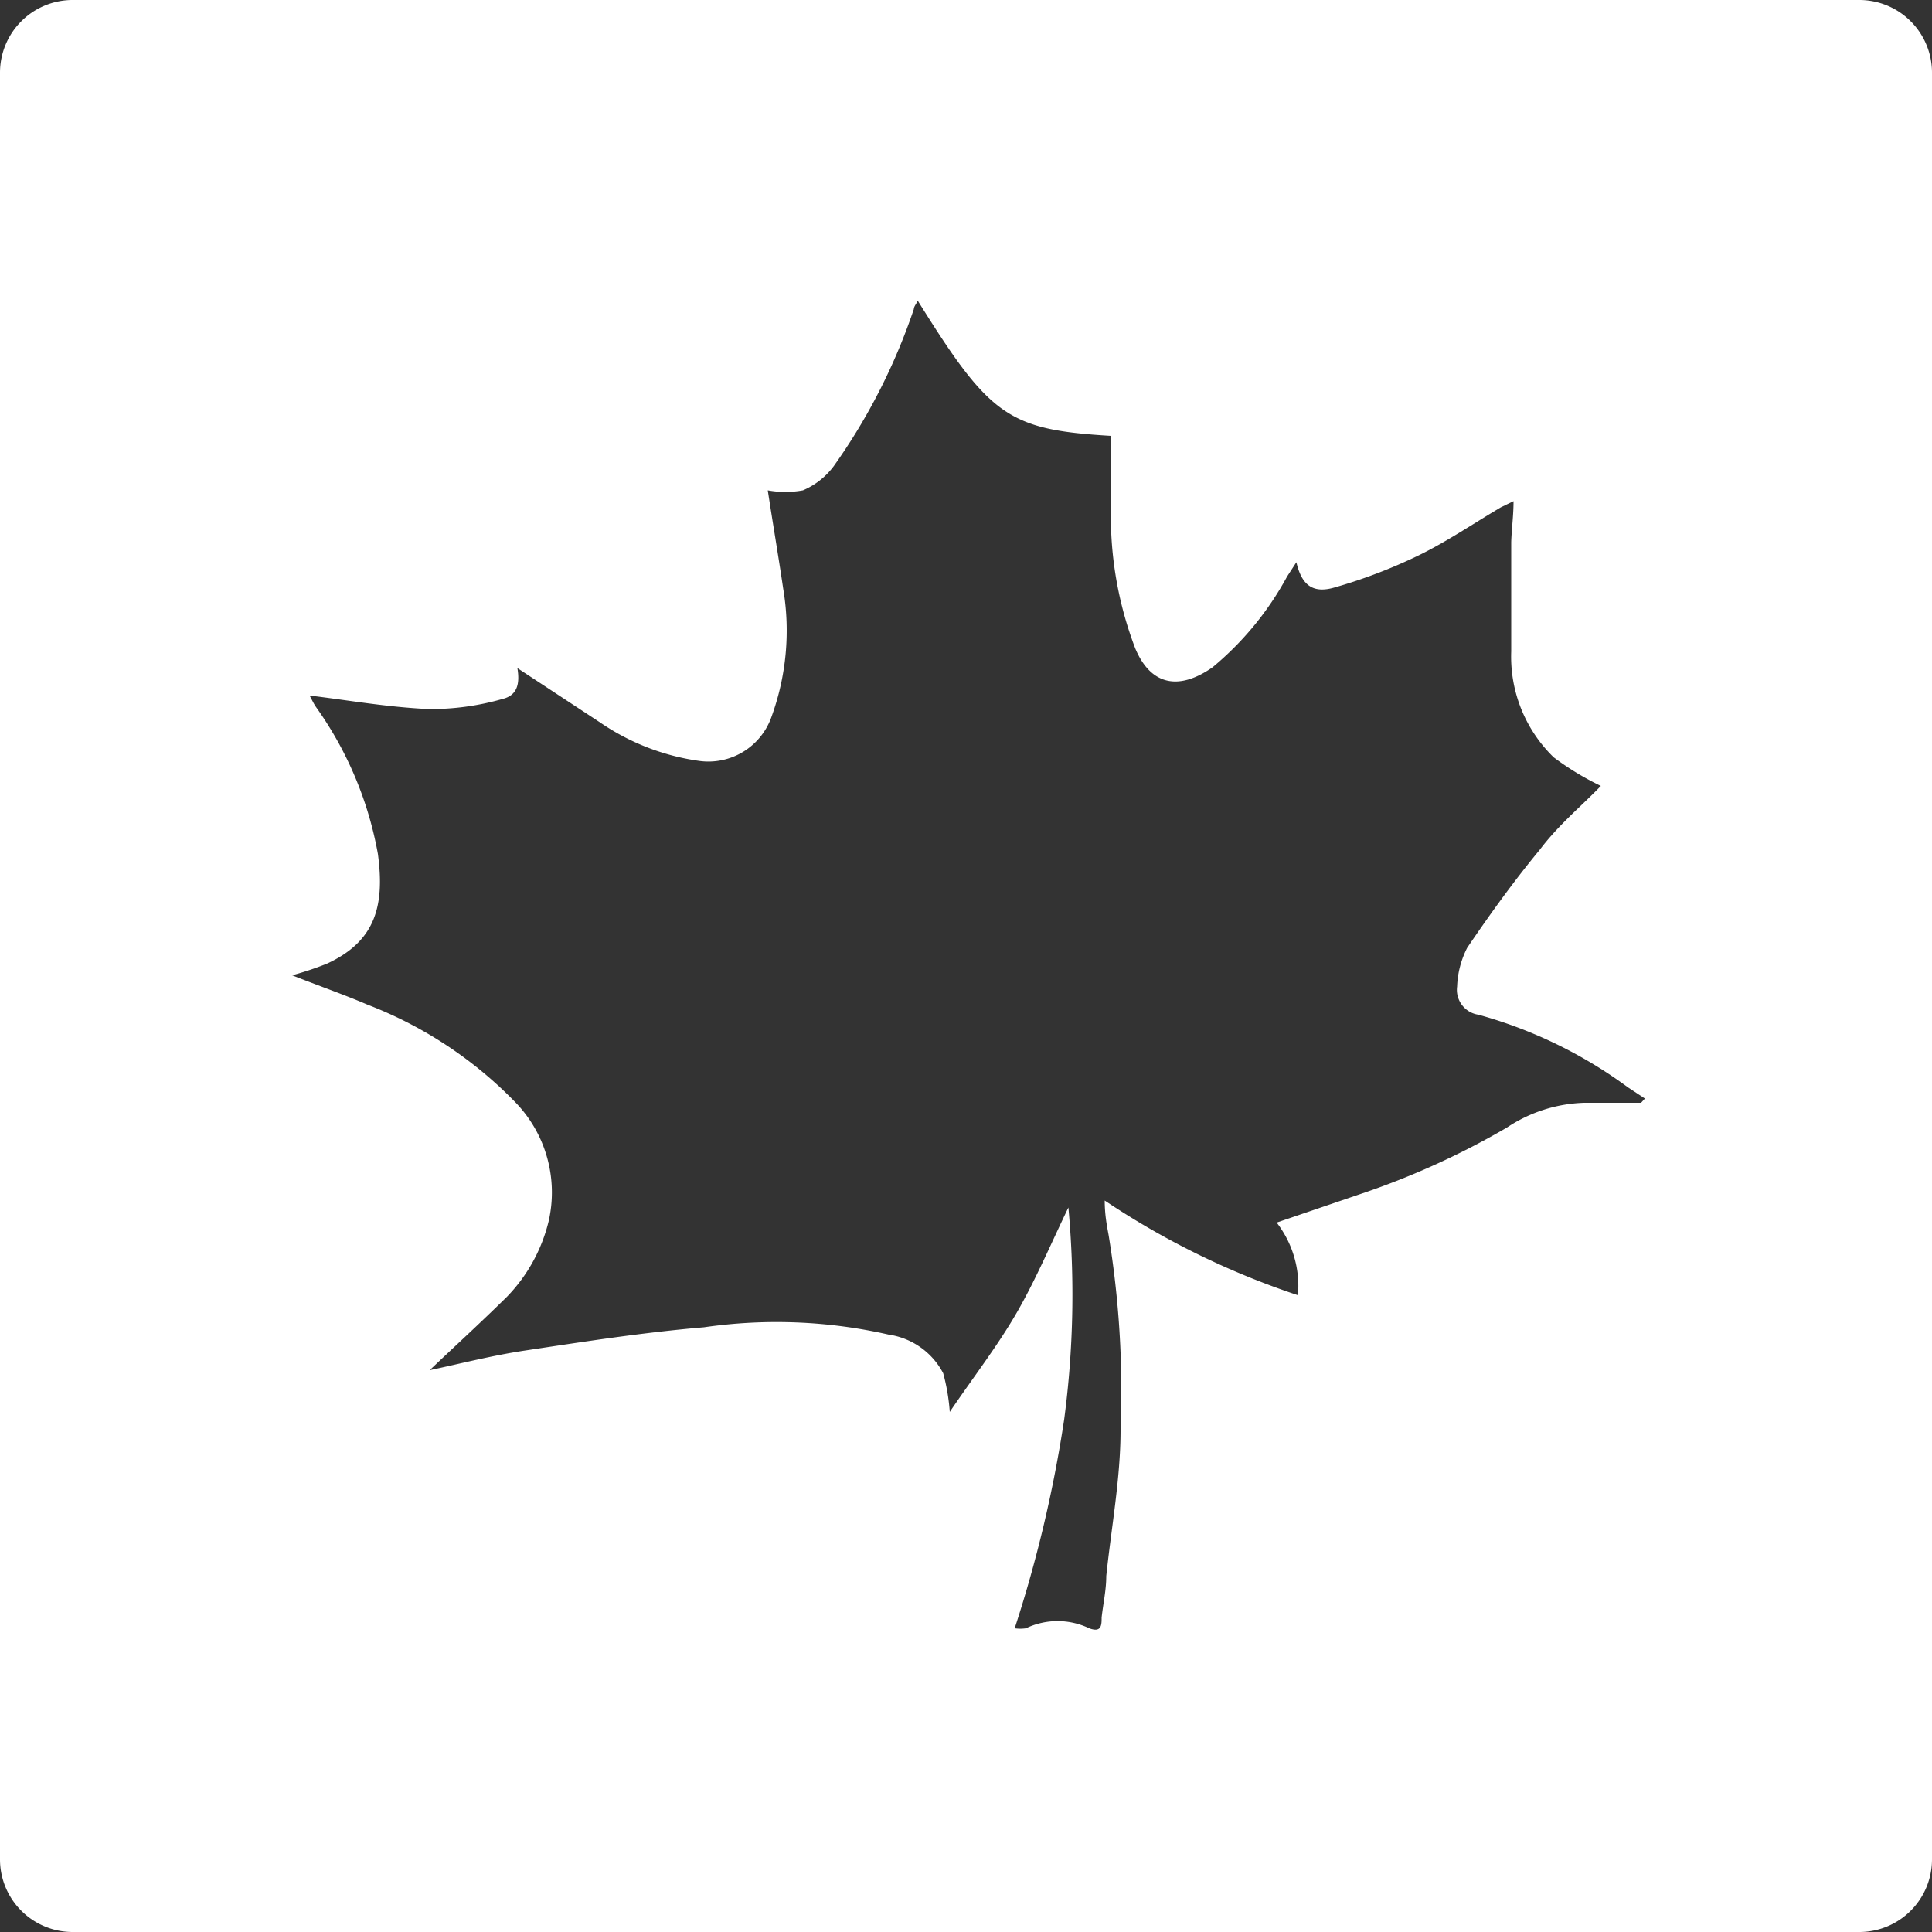 <svg xmlns="http://www.w3.org/2000/svg" width="50" height="50" viewBox="0 0 50 50">
  <rect x="0" y="0" width="50" height="50" fill="#333333" stroke="none"/>
  <defs>
    <style>
      .cls-1 {
        isolation: isolate;
      }

      .cls-2 {
        fill: #fff;
        fill-rule: evenodd;
      }
    </style>
  </defs>
  <title>toamna</title>
  <g id="OSZ" class="cls-1">
    <path class="cls-2" d="M48.12,0H1.87A1.88,1.88,0,0,0,0,1.88V48.13A1.88,1.88,0,0,0,1.87,50H48.12A1.88,1.88,0,0,0,50,48.13V1.88A1.88,1.88,0,0,0,48.12,0ZM42.47,28.54H41a3.81,3.81,0,0,0-2,.64,20.4,20.4,0,0,1-3.73,1.7l-2.23.76a2.68,2.68,0,0,1,.55,1.88,20.68,20.68,0,0,1-5-2.45c0,.35.05.62.1.89A24.91,24.91,0,0,1,29,37c0,1.27-.24,2.53-.37,3.79,0,.36-.08.71-.12,1.07,0,.19,0,.4-.32.28a1.9,1.9,0,0,0-1.64,0,1,1,0,0,1-.29,0,33.49,33.49,0,0,0,1.28-5.4,24.52,24.52,0,0,0,.11-5.49c-.44.91-.83,1.84-1.33,2.71s-1.13,1.68-1.74,2.58a5.2,5.2,0,0,0-.17-1,1.9,1.9,0,0,0-1.41-1,13.11,13.11,0,0,0-4.78-.19c-1.55.13-3.09.37-4.62.6-.87.13-1.72.35-2.48.51.62-.59,1.32-1.23,2-1.9A4.24,4.24,0,0,0,14.2,31.6a3.35,3.35,0,0,0-.85-3.06A10.65,10.65,0,0,0,9.51,26c-.63-.27-1.27-.49-1.95-.76a8.12,8.12,0,0,0,.9-.3c1.26-.58,1.5-1.5,1.32-2.84a9.41,9.41,0,0,0-1.6-3.8c-.07-.1-.12-.22-.17-.3,1,.12,2,.3,3.08.35A6.7,6.7,0,0,0,13,18.09c.38-.09.46-.38.39-.8l2.13,1.4a6,6,0,0,0,2.56,1,1.73,1.73,0,0,0,1.89-1.15,6.52,6.52,0,0,0,.3-3.3c-.13-.88-.28-1.76-.4-2.55a2.52,2.52,0,0,0,.91,0,1.94,1.94,0,0,0,.8-.63A15.63,15.63,0,0,0,23.65,8c0-.07.07-.14.1-.22,1.87,3,2.34,3.34,5,3.5,0,.74,0,1.48,0,2.23a9.6,9.6,0,0,0,.63,3.27c.42,1,1.17,1.07,2,.49a8,8,0,0,0,1.93-2.35l.24-.37c.14.6.43.82,1,.65a13.42,13.42,0,0,0,2.15-.82c.74-.36,1.43-.83,2.14-1.25l.33-.16c0,.38-.05.72-.06,1.06,0,.94,0,1.89,0,2.83a3.63,3.63,0,0,0,1.1,2.74,7.28,7.28,0,0,0,1.22.74c-.5.52-1.09,1-1.58,1.65-.67.81-1.29,1.67-1.88,2.54a2.39,2.39,0,0,0-.26,1,.65.65,0,0,0,.55.73,11.79,11.79,0,0,1,3.87,1.88l.44.29Z" transform="translate(0)"/>
  </g>
</svg>

